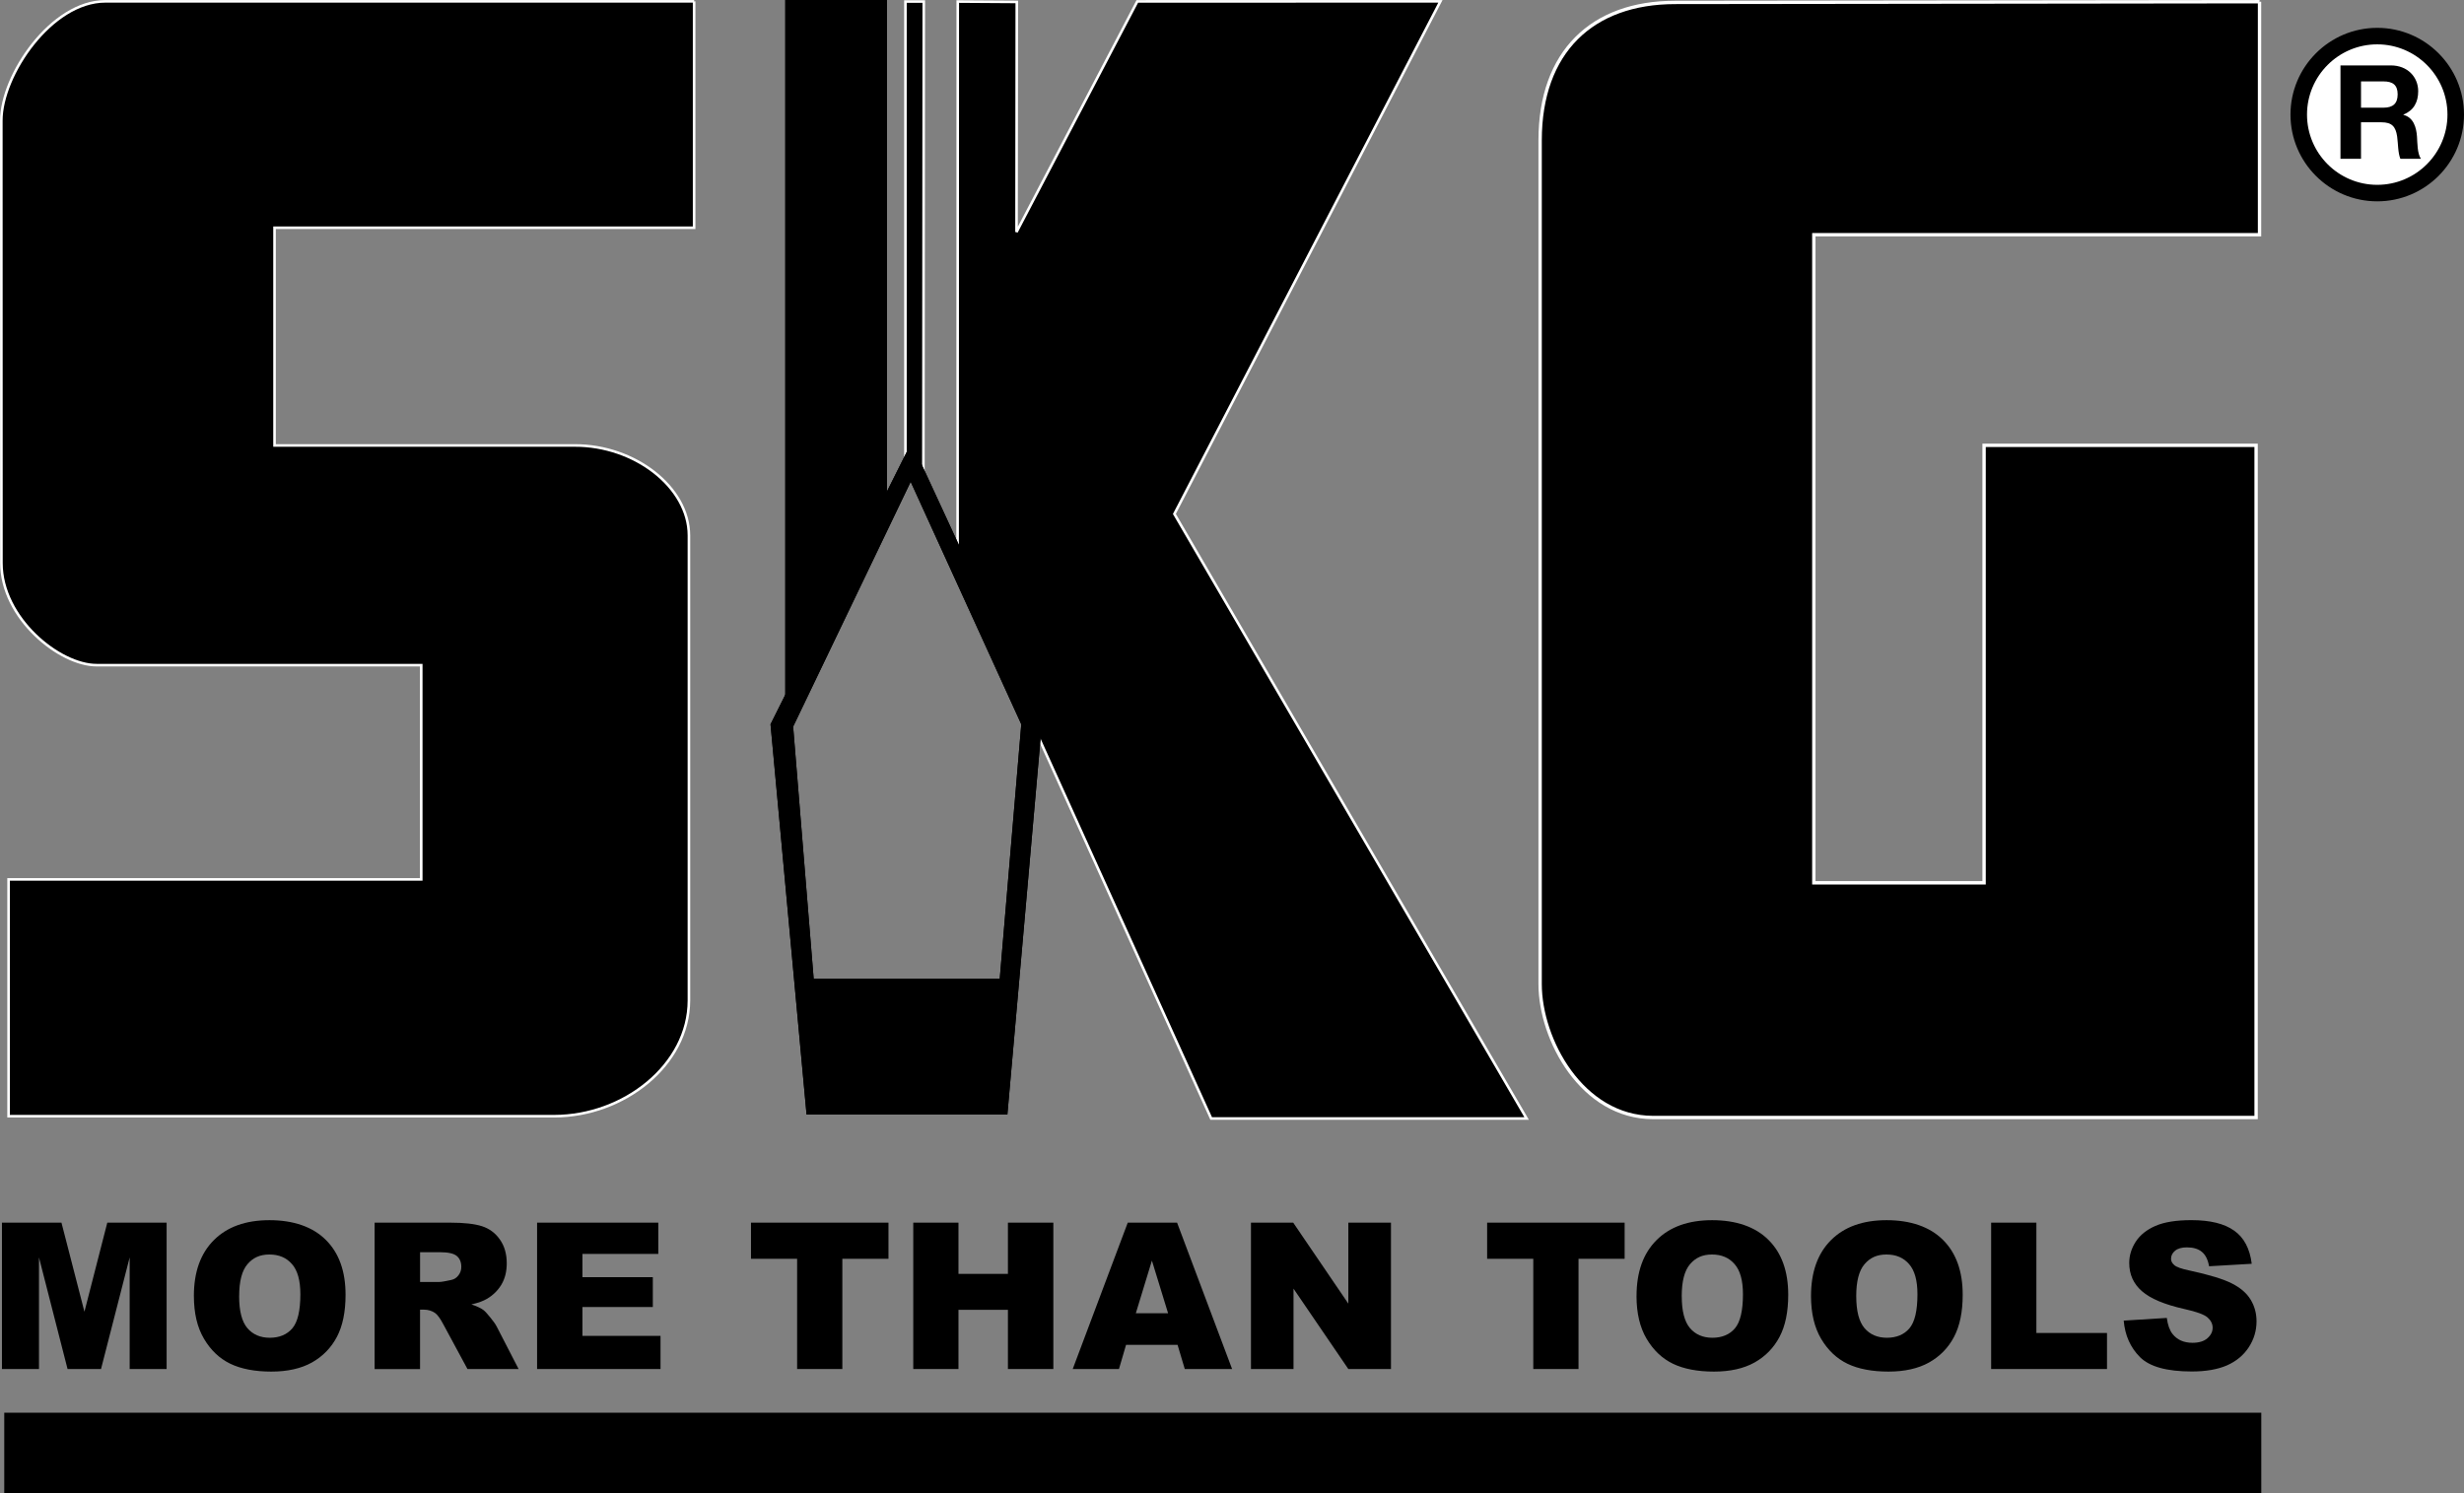 <?xml version="1.0" encoding="UTF-8"?><svg id="Layer_1" xmlns="http://www.w3.org/2000/svg" viewBox="0 0 953.7 577.95"><rect x="0" y="0" width="953.7" height="577.95" fill="#808080" stroke="none"/><defs><style>.cls-1{fill:#fff;}.cls-2{stroke-width:1.3px;}.cls-2,.cls-3{stroke:#fff;stroke-miterlimit:3.86;}.cls-4{fill-rule:evenodd;}.cls-3{stroke-width:1px;}</style></defs><g><polygon points=".75 473.29 23.79 473.29 32.68 507.77 41.53 473.29 64.49 473.29 64.49 529.95 50.19 529.95 50.19 486.74 39.1 529.95 26.15 529.95 15.09 486.74 15.09 529.95 .75 529.95 .75 473.29"/><path class="cls-4" d="M75.04,501.66c0-9.25,2.58-16.45,7.73-21.6,5.15-5.15,12.33-7.73,21.53-7.73s16.7,2.54,21.8,7.62c5.1,5.05,7.65,12.14,7.65,21.26,0,6.62-1.12,12.06-3.36,16.31-2.22,4.22-5.44,7.52-9.66,9.9-4.2,2.34-9.44,3.52-15.73,3.52s-11.69-1.02-15.89-3.05c-4.17-2.03-7.56-5.25-10.16-9.66-2.61-4.41-3.9-9.92-3.9-16.54m17.51,.08c0,5.72,1.06,9.83,3.17,12.33,2.14,2.5,5.04,3.75,8.7,3.75s6.67-1.22,8.74-3.67c2.06-2.45,3.09-6.84,3.09-13.18,0-5.33-1.08-9.22-3.25-11.67-2.14-2.48-5.05-3.71-8.73-3.71s-6.37,1.25-8.5,3.75c-2.14,2.5-3.21,6.63-3.21,12.41"/><path class="cls-4" d="M145,529.95v-56.66h29.18c5.41,0,9.55,.46,12.41,1.39,2.86,.93,5.17,2.66,6.92,5.18,1.75,2.5,2.63,5.55,2.63,9.16,0,3.15-.67,5.86-2.01,8.16-1.34,2.26-3.18,4.11-5.53,5.53-1.5,.9-3.54,1.65-6.15,2.24,2.09,.69,3.61,1.39,4.56,2.09,.64,.46,1.57,1.45,2.78,2.97,1.24,1.52,2.06,2.69,2.47,3.52l8.47,16.43h-19.79l-9.35-17.31c-1.18-2.24-2.24-3.7-3.17-4.37-1.26-.87-2.69-1.31-4.29-1.31h-1.55v23h-17.59Zm17.59-33.7h7.38c.8,0,2.34-.26,4.64-.77,1.16-.23,2.1-.82,2.82-1.78,.75-.96,1.12-2.05,1.12-3.29,0-1.83-.58-3.23-1.74-4.21-1.16-.98-3.34-1.47-6.53-1.47h-7.69v11.52Z"/><polygon points="207.88 473.29 254.8 473.29 254.8 485.39 225.43 485.39 225.43 494.4 252.68 494.4 252.68 505.95 225.43 505.95 225.43 517.12 255.66 517.12 255.66 529.95 207.88 529.95 207.88 473.29"/></g><g><polygon points="290.67 473.29 343.89 473.29 343.89 487.28 326.03 487.28 326.03 529.95 308.53 529.95 308.53 487.28 290.67 487.28 290.67 473.29"/><polygon points="353.48 473.29 370.98 473.29 370.98 493.12 390.12 493.12 390.12 473.29 407.7 473.29 407.7 529.95 390.12 529.95 390.12 507.03 370.98 507.03 370.98 529.95 353.48 529.95 353.48 473.29"/><path class="cls-4" d="M455.78,520.6h-19.94l-2.74,9.35h-17.9l21.3-56.66h19.09l21.3,56.66h-18.32l-2.79-9.35Zm-3.67-12.25l-6.26-20.37-6.22,20.37h12.48Z"/><polygon points="484.19 473.29 500.54 473.29 521.88 504.64 521.88 473.29 538.38 473.29 538.38 529.95 521.88 529.95 500.66 498.84 500.66 529.95 484.19 529.95 484.19 473.29"/></g><g><polygon points="575.6 473.29 628.82 473.29 628.82 487.28 610.97 487.28 610.97 529.95 593.46 529.95 593.46 487.28 575.6 487.28 575.6 473.29"/><path class="cls-4" d="M633.43,501.66c0-9.25,2.58-16.45,7.73-21.6,5.15-5.15,12.32-7.73,21.53-7.73s16.7,2.54,21.79,7.62c5.1,5.05,7.66,12.14,7.66,21.26,0,6.62-1.12,12.06-3.37,16.31-2.22,4.22-5.44,7.52-9.66,9.9-4.2,2.34-9.44,3.52-15.73,3.52s-11.69-1.02-15.89-3.05c-4.17-2.03-7.56-5.25-10.17-9.66-2.6-4.41-3.9-9.92-3.9-16.54m17.51,.08c0,5.72,1.06,9.83,3.17,12.33,2.14,2.5,5.04,3.75,8.7,3.75s6.67-1.22,8.73-3.67c2.06-2.45,3.09-6.84,3.09-13.18,0-5.33-1.08-9.22-3.25-11.67-2.14-2.48-5.05-3.71-8.74-3.71s-6.36,1.25-8.5,3.75c-2.14,2.5-3.21,6.63-3.21,12.41"/><path class="cls-4" d="M700.96,501.66c0-9.25,2.58-16.45,7.73-21.6s12.33-7.73,21.53-7.73,16.7,2.54,21.8,7.62c5.1,5.05,7.65,12.14,7.65,21.26,0,6.62-1.12,12.06-3.36,16.31-2.22,4.22-5.44,7.52-9.67,9.9-4.2,2.34-9.44,3.52-15.73,3.52s-11.68-1.02-15.88-3.05c-4.17-2.03-7.56-5.25-10.17-9.66-2.6-4.41-3.9-9.92-3.9-16.54m17.51,.08c0,5.72,1.06,9.83,3.17,12.33,2.14,2.5,5.04,3.75,8.7,3.75s6.67-1.22,8.73-3.67c2.06-2.45,3.09-6.84,3.09-13.18,0-5.33-1.08-9.22-3.25-11.67-2.14-2.48-5.05-3.71-8.74-3.71s-6.37,1.25-8.5,3.75c-2.14,2.5-3.21,6.63-3.21,12.41"/><polygon points="770.68 473.29 788.19 473.29 788.19 516 815.52 516 815.52 529.95 770.68 529.95 770.68 473.29"/><path d="M822.01,511.21l16.66-1.04c.36,2.71,1.09,4.76,2.2,6.19,1.81,2.29,4.38,3.44,7.73,3.44,2.5,0,4.42-.58,5.76-1.74,1.37-1.19,2.05-2.55,2.05-4.1,0-1.47-.65-2.78-1.93-3.94-1.29-1.16-4.28-2.25-8.97-3.29-7.68-1.72-13.15-4.01-16.43-6.88-3.3-2.86-4.95-6.51-4.95-10.94,0-2.91,.84-5.65,2.51-8.24,1.7-2.6,4.24-4.64,7.61-6.11,3.4-1.49,8.05-2.24,13.95-2.24,7.24,0,12.75,1.35,16.54,4.06,3.81,2.68,6.08,6.96,6.8,12.83l-16.51,.96c-.44-2.55-1.37-4.4-2.78-5.57-1.39-1.16-3.32-1.74-5.79-1.74-2.04,0-3.57,.44-4.6,1.31-1.03,.85-1.55,1.9-1.55,3.13,0,.9,.42,1.71,1.27,2.43,.82,.75,2.78,1.45,5.88,2.09,7.65,1.65,13.12,3.32,16.43,5.02,3.32,1.68,5.73,3.77,7.23,6.26,1.52,2.5,2.28,5.3,2.28,8.39,0,3.63-1,6.98-3.01,10.05-2.01,3.07-4.82,5.4-8.43,7-3.61,1.57-8.16,2.36-13.65,2.36-9.64,0-16.31-1.85-20.02-5.56-3.71-3.71-5.81-8.43-6.3-14.14"/></g><rect x="1.65" y="546.86" width="873.59" height="31.09"/><path d="M874.56,.66V90.85h-172.51v250.88h65.9V172.4h105.28V432.59h-233.49c-27.4-.12-43.61-30.09-43.63-51.65V54.3c.02-34.19,20.09-53.36,52.22-53.36l226.24-.28Z"/><path class="cls-2" d="M874.56,.66V90.85h-172.51v250.88h65.9V172.4h105.28V432.59h-233.49c-27.4-.12-43.61-30.09-43.63-51.65V54.3c.02-34.19,20.09-53.36,52.22-53.36l226.24-.28Z"/><path d="M268.66,.52V88.16H106.26v84.28h116.25c23.17-.05,44.11,16.15,44.14,34.8v180.06c-.05,25.01-25.24,44.75-52.09,44.78H3.32v-91.66H163.04v-82.94H37.41c-14.33,.04-36.86-18.14-36.86-39.54l-.04-171.26C.5,29.16,19.86,.52,40.76,.52h227.91Z"/><path class="cls-3" d="M268.66,.52V88.16H106.26v84.28h116.25c23.17-.05,44.11,16.15,44.14,34.8v180.06c-.05,25.01-25.24,44.75-52.09,44.78H3.32v-91.66H163.04v-82.94H37.41c-14.33,.04-36.86-18.14-36.86-39.54l-.04-171.26C.5,29.16,19.86,.52,40.76,.52h227.91Z"/><g><polygon points="303.87 0 303.87 279.11 343.32 200.74 343.32 0 303.87 0"/><path d="M350.45,.6h7.1l-.16,193.19c-1.21-3.23-5.31-12.36-6.94-8.81V.6Z"/><path class="cls-3" d="M350.45,.6h7.1l-.16,193.19c-1.21-3.23-5.31-12.36-6.94-8.81V.6Z"/><polygon points="370.7 .6 393.55 .75 393.45 89.8 440.2 .54 557.52 .52 454.55 198.95 590.88 432.97 468.79 432.97 397.25 274.96 370.64 217.8 370.7 .6"/><polygon class="cls-3" points="370.7 .6 393.55 .75 393.45 89.8 440.2 .54 557.52 .52 454.55 198.95 590.88 432.97 468.79 432.97 397.25 274.96 370.64 217.8 370.7 .6"/><path class="cls-4" d="M386.95,378.93l8.34-98.56-42.81-93.87-45.49,94.78,7.95,97.64h72.02Zm2.96,52.51h-77.73l-13.95-151.07,54.56-109.11,50.45,109.11-13.33,151.07Z"/><path d="M386.95,378.93l8.34-98.56-42.81-93.87-45.49,94.78,7.95,97.64h72.02Zm2.96,52.51h-77.73l-13.95-151.07,54.56-109.11,50.45,109.11-13.33,151.07Z"/><polygon points="313.1 380.37 388.03 380.37 384.39 430.53 316.66 430.53 313.1 380.37"/><polygon points="308.92 380.37 392.2 380.37 388.16 430.53 312.88 430.53 308.92 380.37"/></g><g><g><path class="cls-1" d="M950.5,44.36c0,16.78-13.6,30.38-30.38,30.38s-30.38-13.6-30.38-30.38,13.6-30.38,30.38-30.38,30.38,13.6,30.38,30.38Z"/><path d="M920.12,77.94c-18.52,0-33.58-15.06-33.58-33.58s15.06-33.58,33.58-33.58,33.58,15.06,33.58,33.58-15.07,33.58-33.58,33.58Zm0-60.77c-14.99,0-27.18,12.2-27.18,27.19s12.19,27.19,27.18,27.19,27.18-12.2,27.18-27.19-12.19-27.19-27.18-27.19Z"/></g><path d="M905.89,25.32h19.5c6.48,0,10.58,4.51,10.58,9.98,0,4.25-1.73,7.45-5.72,9.06v.1c3.9,1.01,5.01,4.81,5.26,8.46,.15,2.28,.1,6.53,1.52,8.55h-7.95c-.96-2.28-.86-5.77-1.26-8.66-.56-3.8-2.03-5.47-6.03-5.47h-7.95v14.12h-7.95V25.32Zm7.95,16.36h8.71c3.55,0,5.47-1.52,5.47-5.16s-1.92-5.01-5.47-5.01h-8.71v10.18Z"/></g></svg>